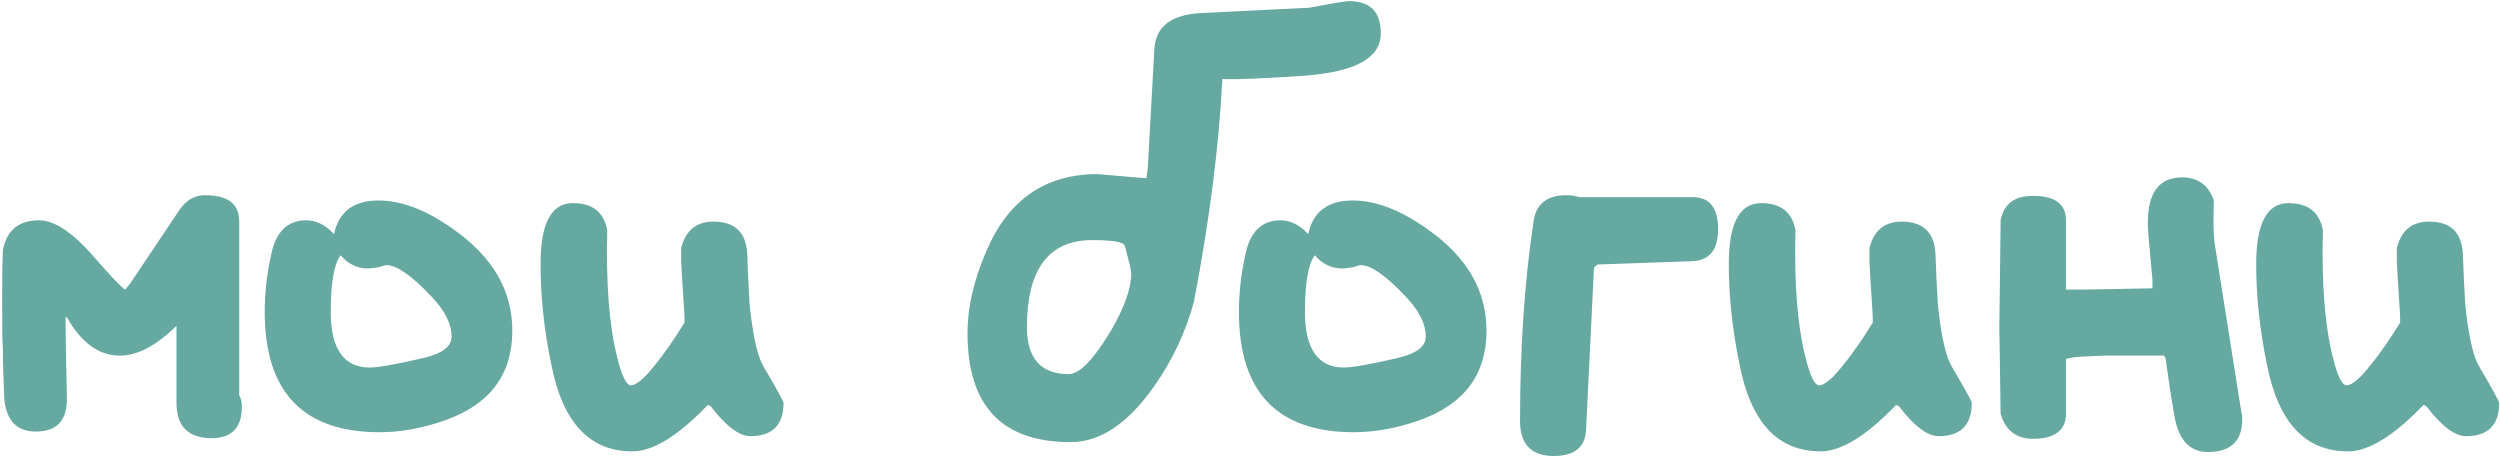 <?xml version="1.0" encoding="UTF-8"?> <svg xmlns="http://www.w3.org/2000/svg" width="568" height="104" viewBox="0 0 568 104" fill="none"><path d="M28.4 65.8L29.45 64.6L40.7 47.8C42.2 45.55 44.15 44.35 46.55 44.35C51.8 44.35 54.35 46.3 54.35 50.35V89.8C54.8 90.55 54.95 91.45 54.95 92.35C54.95 97.15 52.7 99.55 48.05 99.55C42.8 99.55 40.1 96.85 40.1 91.6V74.05C35.45 78.55 31.25 80.8 27.2 80.8C22.55 80.8 18.5 77.95 15.2 72.1H14.9C14.9 77.05 15.05 83.05 15.2 90.1V90.7C15.2 95.65 12.8 98.05 8.15 98.05C3.65 98.05 1.25 95.35 0.95 90.1C0.8 86.2 0.65 82.45 0.65 78.85C0.5 77.8 0.5 74.2 0.5 67.75C0.5 64.15 0.5 60.55 0.65 56.8C1.55 52.3 4.25 50.05 8.9 50.05C12.5 50.05 16.85 53.05 21.95 59.05C25.1 62.65 27.2 64.9 28.4 65.8ZM75.897 53.2C76.947 48.1 80.397 45.55 85.947 45.55C91.197 45.55 96.747 47.65 102.897 52C111.897 58.3 116.397 65.95 116.397 75.1C116.397 85.15 111.297 91.9 101.097 95.5C95.997 97.3 91.047 98.2 86.247 98.2C68.847 98.2 60.147 89.05 60.147 70.9C60.147 66.7 60.597 62.35 61.647 57.7C62.697 52.6 65.397 50.05 69.597 50.05C71.847 50.05 73.947 51.1 75.897 53.2ZM75.147 70.9C75.147 79.3 78.147 83.5 83.997 83.5C85.947 83.5 90.147 82.75 96.597 81.25C100.647 80.2 102.597 78.7 102.597 76.45C102.597 73.6 101.097 70.6 98.097 67.45C93.597 62.65 90.147 60.25 87.897 60.25C87.597 60.25 86.997 60.4 86.097 60.7C85.047 60.85 84.297 61 83.547 61C81.147 61 79.047 59.95 77.397 58C75.897 59.95 75.147 64.15 75.147 70.9ZM122.814 59.95C122.814 50.8 125.214 46.15 130.164 46.15C134.664 46.15 137.214 48.25 137.964 52.3C137.664 64.45 138.414 74.05 140.214 81.1C141.264 85.45 142.314 87.55 143.364 87.55C144.414 87.55 146.214 86.2 148.464 83.35C151.314 79.9 153.564 76.45 155.514 73.3V72.55V71.8C155.064 64.45 154.764 60.25 154.764 59.5V56.35C155.814 52.3 158.214 50.35 162.114 50.35C166.914 50.35 169.464 52.75 169.764 57.55C169.914 61.9 170.064 65.05 170.214 67.3C170.214 68.35 170.364 69.55 170.514 71.05C171.264 77.35 172.314 81.4 173.514 83.35C176.514 88.45 178.014 91.15 178.014 91.6C178.014 96.55 175.464 99.1 170.514 99.1C167.964 99.1 164.964 96.85 161.514 92.35C161.364 92.2 161.064 92.05 160.914 92.05H160.764C154.014 99.1 148.314 102.55 143.664 102.55C133.914 102.55 127.764 95.95 125.214 82.6C123.564 74.65 122.814 67.15 122.814 59.95ZM273.219 2.95L297.519 1.75C303.069 0.7 305.919 0.25 306.369 0.25C311.319 0.25 313.719 2.65 313.719 7.6C313.719 13.15 308.019 16.3 296.469 17.2C287.319 17.8 281.169 18.1 277.719 17.95C276.969 32.95 274.869 49.75 271.269 68.5C269.469 75.25 266.469 81.7 262.269 87.7C256.269 96.25 249.969 100.45 243.219 100.45C227.619 100.45 219.819 92.2 219.819 75.7C219.819 70 221.169 63.85 224.019 57.25C228.969 45.4 237.519 39.55 249.369 39.55C249.519 39.55 252.969 39.85 259.719 40.45H260.169H260.469L260.769 38.2L262.269 11.2C262.569 5.95 266.169 3.25 273.219 2.95ZM233.319 74.35C233.319 81.4 236.469 85 242.769 85C245.319 85 248.469 81.7 252.519 74.95C255.519 69.7 257.019 65.5 257.019 62.05C257.019 61.9 256.869 61.3 256.719 60.25C256.269 58.75 255.969 57.25 255.519 55.75C255.219 55 252.819 54.55 248.169 54.55C238.269 54.55 233.319 61.15 233.319 74.35ZM297.235 53.2C298.285 48.1 301.735 45.55 307.285 45.55C312.535 45.55 318.085 47.65 324.235 52C333.235 58.3 337.735 65.95 337.735 75.1C337.735 85.15 332.635 91.9 322.435 95.5C317.335 97.3 312.385 98.2 307.585 98.2C290.185 98.2 281.485 89.05 281.485 70.9C281.485 66.7 281.935 62.35 282.985 57.7C284.035 52.6 286.735 50.05 290.935 50.05C293.185 50.05 295.285 51.1 297.235 53.2ZM296.485 70.9C296.485 79.3 299.485 83.5 305.335 83.5C307.285 83.5 311.485 82.75 317.935 81.25C321.985 80.2 323.935 78.7 323.935 76.45C323.935 73.6 322.435 70.6 319.435 67.45C314.935 62.65 311.485 60.25 309.235 60.25C308.935 60.25 308.335 60.4 307.435 60.7C306.385 60.85 305.635 61 304.885 61C302.485 61 300.385 59.95 298.735 58C297.235 59.95 296.485 64.15 296.485 70.9ZM348.352 50.8C348.802 46.45 351.352 44.35 355.852 44.35C356.902 44.35 357.952 44.5 358.852 44.8H384.652C388.402 44.8 390.352 47.2 390.352 52C390.352 56.8 388.402 59.2 384.352 59.35L362.902 60.1L362.152 60.85L360.352 97.6C360.202 101.65 357.652 103.6 353.002 103.6C347.902 103.6 345.352 100.9 345.352 95.65C345.352 78.85 346.402 63.85 348.352 50.8ZM392.785 59.95C392.785 50.8 395.185 46.15 400.135 46.15C404.635 46.15 407.185 48.25 407.935 52.3C407.635 64.45 408.385 74.05 410.185 81.1C411.235 85.45 412.285 87.55 413.335 87.55C414.385 87.55 416.185 86.2 418.435 83.35C421.285 79.9 423.535 76.45 425.485 73.3V72.55V71.8C425.035 64.45 424.735 60.25 424.735 59.5V56.35C425.785 52.3 428.185 50.35 432.085 50.35C436.885 50.35 439.435 52.75 439.735 57.55C439.885 61.9 440.035 65.05 440.185 67.3C440.185 68.35 440.335 69.55 440.485 71.05C441.235 77.35 442.285 81.4 443.485 83.35C446.485 88.45 447.985 91.15 447.985 91.6C447.985 96.55 445.435 99.1 440.485 99.1C437.935 99.1 434.935 96.85 431.485 92.35C431.335 92.2 431.035 92.05 430.885 92.05H430.735C423.985 99.1 418.285 102.55 413.635 102.55C403.885 102.55 397.735 95.95 395.185 82.6C393.535 74.65 392.785 67.15 392.785 59.95ZM487.989 50.65C487.989 43.75 490.539 40.3 495.789 40.3C499.389 40.3 501.789 42.1 502.989 45.55C502.839 50.05 502.839 53.5 503.289 56.05L509.289 94C509.439 94.15 509.439 94.6 509.439 95.2C509.439 100.15 506.889 102.7 501.639 102.7C497.439 102.7 494.889 99.85 493.989 94.3C493.239 90.1 492.639 85.9 492.039 81.55L491.739 80.8H486.489H478.239C473.889 80.95 471.339 81.1 470.739 81.25L469.389 81.55V94C469.389 97.75 466.839 99.7 461.889 99.7C458.139 99.7 455.589 97.75 454.539 94C454.389 81.25 454.239 74.65 454.239 74.35C454.239 73.9 454.389 65.8 454.539 50.05C455.289 46.3 457.689 44.5 461.889 44.5C466.839 44.5 469.389 46.3 469.389 50.05V65.8C475.389 65.8 481.989 65.65 489.039 65.5V64.6V63.55C488.589 58.3 488.139 54.25 487.989 51.55V50.65ZM512.609 59.95C512.609 50.8 515.009 46.15 519.959 46.15C524.459 46.15 527.009 48.25 527.759 52.3C527.459 64.45 528.209 74.05 530.009 81.1C531.059 85.45 532.109 87.55 533.159 87.55C534.209 87.55 536.009 86.2 538.259 83.35C541.109 79.9 543.359 76.45 545.309 73.3V72.55V71.8C544.859 64.45 544.559 60.25 544.559 59.5V56.35C545.609 52.3 548.009 50.35 551.909 50.35C556.709 50.35 559.259 52.75 559.559 57.55C559.709 61.9 559.859 65.05 560.009 67.3C560.009 68.35 560.159 69.55 560.309 71.05C561.059 77.35 562.109 81.4 563.309 83.35C566.309 88.45 567.809 91.15 567.809 91.6C567.809 96.55 565.259 99.1 560.309 99.1C557.759 99.1 554.759 96.85 551.309 92.35C551.159 92.2 550.859 92.05 550.709 92.05H550.559C543.809 99.1 538.109 102.55 533.459 102.55C523.709 102.55 517.559 95.95 515.009 82.6C513.359 74.65 512.609 67.15 512.609 59.95Z" fill="#66A9A1"></path></svg> 